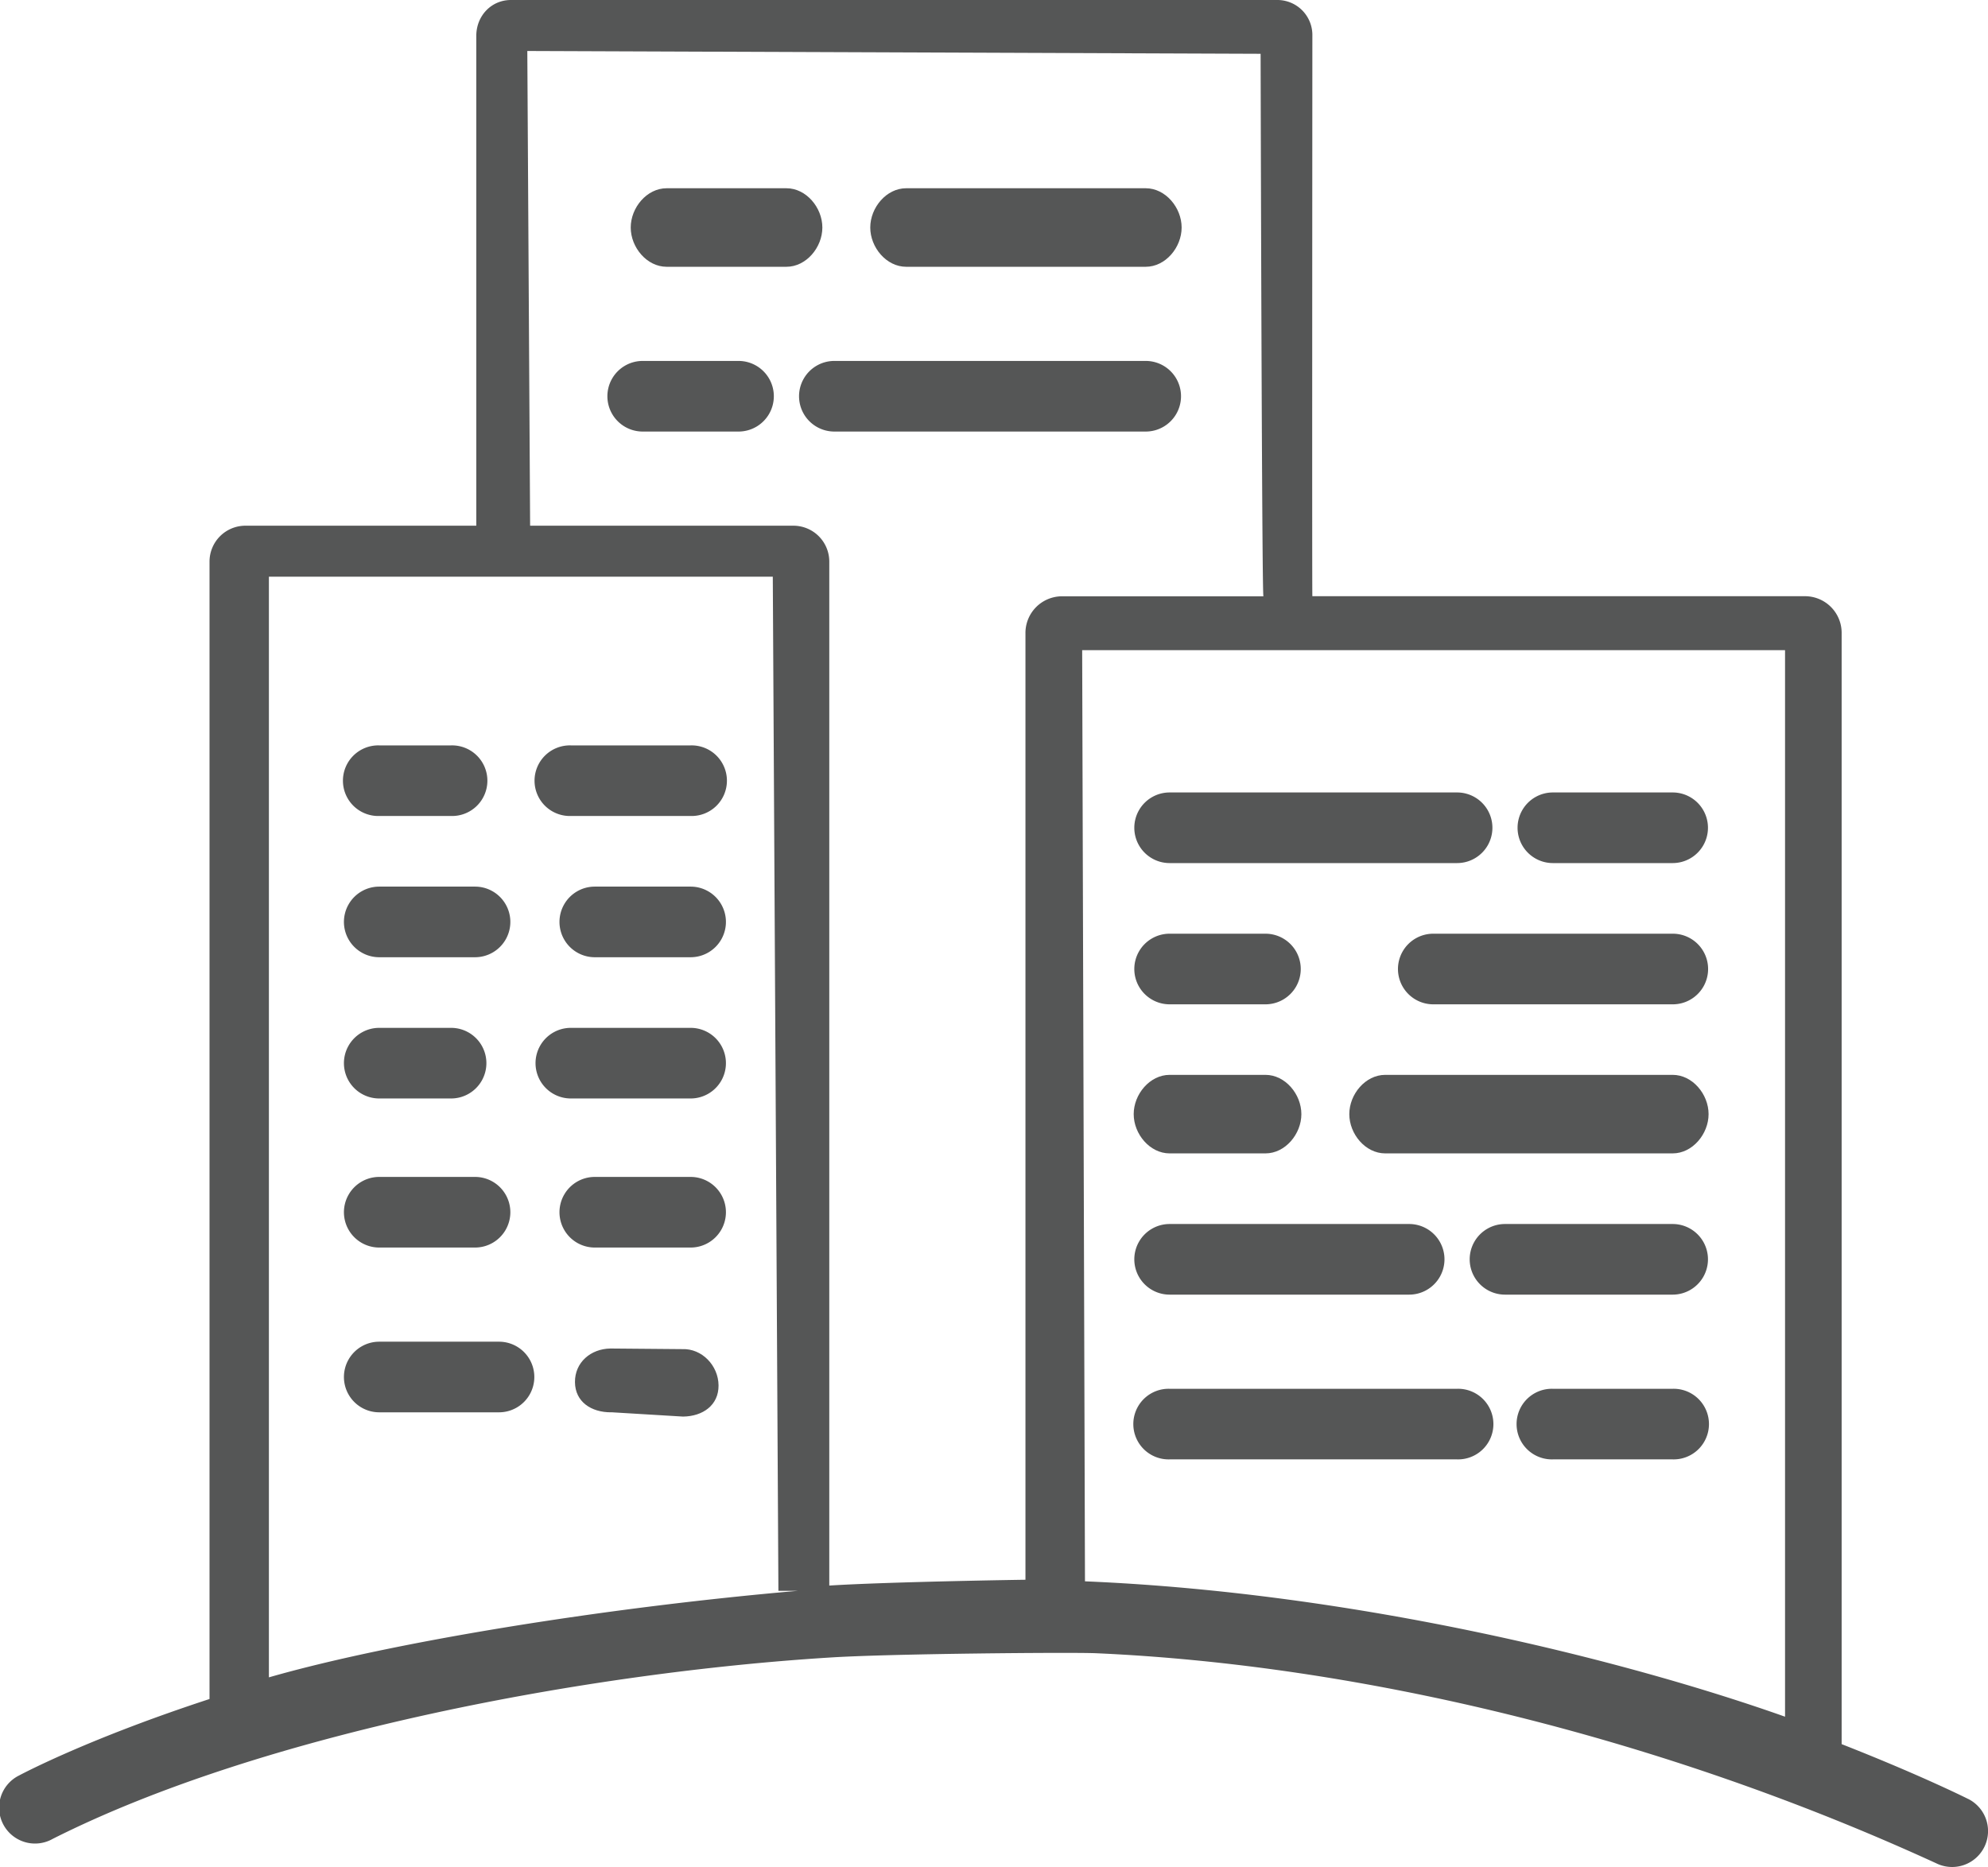 <svg xmlns="http://www.w3.org/2000/svg" viewBox="0 0 708.77 665.7"><defs><style>.cls-1{fill:#555656;}</style></defs><title>lancaster_city</title><g id="Layer_2" data-name="Layer 2"><g id="_ÎÓÈ_1" data-name="—ÎÓÈ_1"><path class="cls-1" d="M637.41,612.44c-57.07-20.34-153.68-44.57-250.59-48.62l-1-332H636.41V612.44Zm-259-399.83a13.07,13.07,0,0,0-12.81,13.29V563.26c-.89,0-48.62.73-69.94,2.07V200.25a12.8,12.8,0,0,0-12.81-12.81H189L188,18.18l261.44,1s.44,193.43,1,193.43ZM284.52,567.2c-70.27,6.1-145.59,18.47-188.65,30.86V205.61H275.52l2,361.59Zm417.19,74.22c-2-1-18.24-9-45.12-19.55v-396a13.07,13.07,0,0,0-12.82-13.29H467.89c-.14.7,0-199.83,0-199.83A12.48,12.48,0,0,0,455.44,0H182.18c-7.08,0-12.37,5.71-12.37,12.78V187.44H87.51A12.8,12.8,0,0,0,74.7,200.25V605.78C32.29,619.66,9,631.88,6.77,633.06a12.8,12.8,0,1,0,12.06,22.57C94,617.73,210.43,596.32,295.7,591c21.32-1.4,86.81-1.93,95.12-1.54,92.47,4.09,200.1,29.31,299.42,74.86a12.81,12.81,0,0,0,11.47-22.91Z"/><path class="cls-1" d="M280.38,95.12h-42.7c-7.08,0-12.81-6.92-12.81-14s5.73-14,12.81-14h42.7c7.07,0,12.81,6.91,12.81,14s-5.74,14-12.81,14Z"/><path class="cls-1" d="M263.3,153.87H229.14a12.59,12.59,0,1,1,0-25.18H263.3a12.59,12.59,0,1,1,0,25.18Z"/><path class="cls-1" d="M596.34,307.73h-42.7a12.59,12.59,0,1,1,0-25.18h42.7a12.59,12.59,0,1,1,0,25.18Z"/><path class="cls-1" d="M596.34,358.09H511a12.59,12.59,0,1,1,0-25.18h85.39a12.59,12.59,0,1,1,0,25.18Z"/><path class="cls-1" d="M596.34,411.24H493.87c-7.08,0-12.81-6.91-12.81-14s5.73-14,12.81-14H596.34c7.08,0,12.81,6.92,12.81,14s-5.73,14-12.81,14Z"/><path class="cls-1" d="M596.34,461.6H536.57a12.59,12.59,0,1,1,0-25.18h59.77a12.59,12.59,0,1,1,0,25.18Z"/><path class="cls-1" d="M596.34,520.34h-42.7a12.59,12.59,0,1,1,0-25.17h42.7a12.59,12.59,0,1,1,0,25.17Z"/><path class="cls-1" d="M246.22,290.94h-42.7a12.59,12.59,0,1,1,0-25.17h42.7a12.59,12.59,0,1,1,0,25.17Z"/><path class="cls-1" d="M246.22,341.3H212.06a12.59,12.59,0,1,1,0-25.18h34.16a12.59,12.59,0,1,1,0,25.18Z"/><path class="cls-1" d="M246.22,391.66h-42.7a12.59,12.59,0,1,1,0-25.18h42.7a12.59,12.59,0,1,1,0,25.18Z"/><path class="cls-1" d="M246.22,444.81H212.06a12.59,12.59,0,1,1,0-25.18h34.16a12.59,12.59,0,1,1,0,25.18Z"/><path class="cls-1" d="M217.79,503.56c-7,0-12.73-3.73-12.8-10.75s5.6-11.91,12.67-12l25.58.22c7-.28,12.87,5.84,12.94,12.91s-5.6,11.06-12.67,11.14l-25.58-1.54Z"/><path class="cls-1" d="M519.49,307.73H417a12.59,12.59,0,1,1,0-25.18H519.49a12.59,12.59,0,1,1,0,25.18Z"/><path class="cls-1" d="M451.17,358.09H417a12.59,12.59,0,1,1,0-25.18h34.16a12.59,12.59,0,1,1,0,25.18Z"/><path class="cls-1" d="M451.17,411.24H417c-7.07,0-12.81-6.91-12.81-14s5.74-14,12.81-14h34.16c7.08,0,12.81,6.92,12.81,14s-5.73,14-12.81,14Z"/><path class="cls-1" d="M502.41,461.6H417a12.59,12.59,0,1,1,0-25.18h85.4a12.59,12.59,0,1,1,0,25.18Z"/><path class="cls-1" d="M519.49,520.34H417a12.59,12.59,0,1,1,0-25.17H519.49a12.59,12.59,0,1,1,0,25.17Z"/><path class="cls-1" d="M160.82,290.94H135.21a12.59,12.59,0,1,1,0-25.17h25.61a12.59,12.59,0,1,1,0,25.17Z"/><path class="cls-1" d="M169.36,341.3H135.21a12.59,12.59,0,1,1,0-25.18h34.15a12.59,12.59,0,1,1,0,25.18Z"/><path class="cls-1" d="M160.82,391.66H135.21a12.59,12.59,0,1,1,0-25.18h25.61a12.59,12.59,0,1,1,0,25.18Z"/><path class="cls-1" d="M169.36,444.81H135.21a12.59,12.59,0,1,1,0-25.18h34.15a12.59,12.59,0,1,1,0,25.18Z"/><path class="cls-1" d="M177.91,503.56h-42.7a12.59,12.59,0,1,1,0-25.18h42.7a12.59,12.59,0,1,1,0,25.18Z"/><path class="cls-1" d="M408.47,95.12H323.08c-7.08,0-12.81-6.92-12.81-14s5.73-14,12.81-14h85.39c7.08,0,12.81,6.91,12.81,14s-5.73,14-12.81,14Z"/><path class="cls-1" d="M408.47,153.87h-111a12.59,12.59,0,1,1,0-25.18h111a12.59,12.59,0,1,1,0,25.18Z"/></g></g></svg>